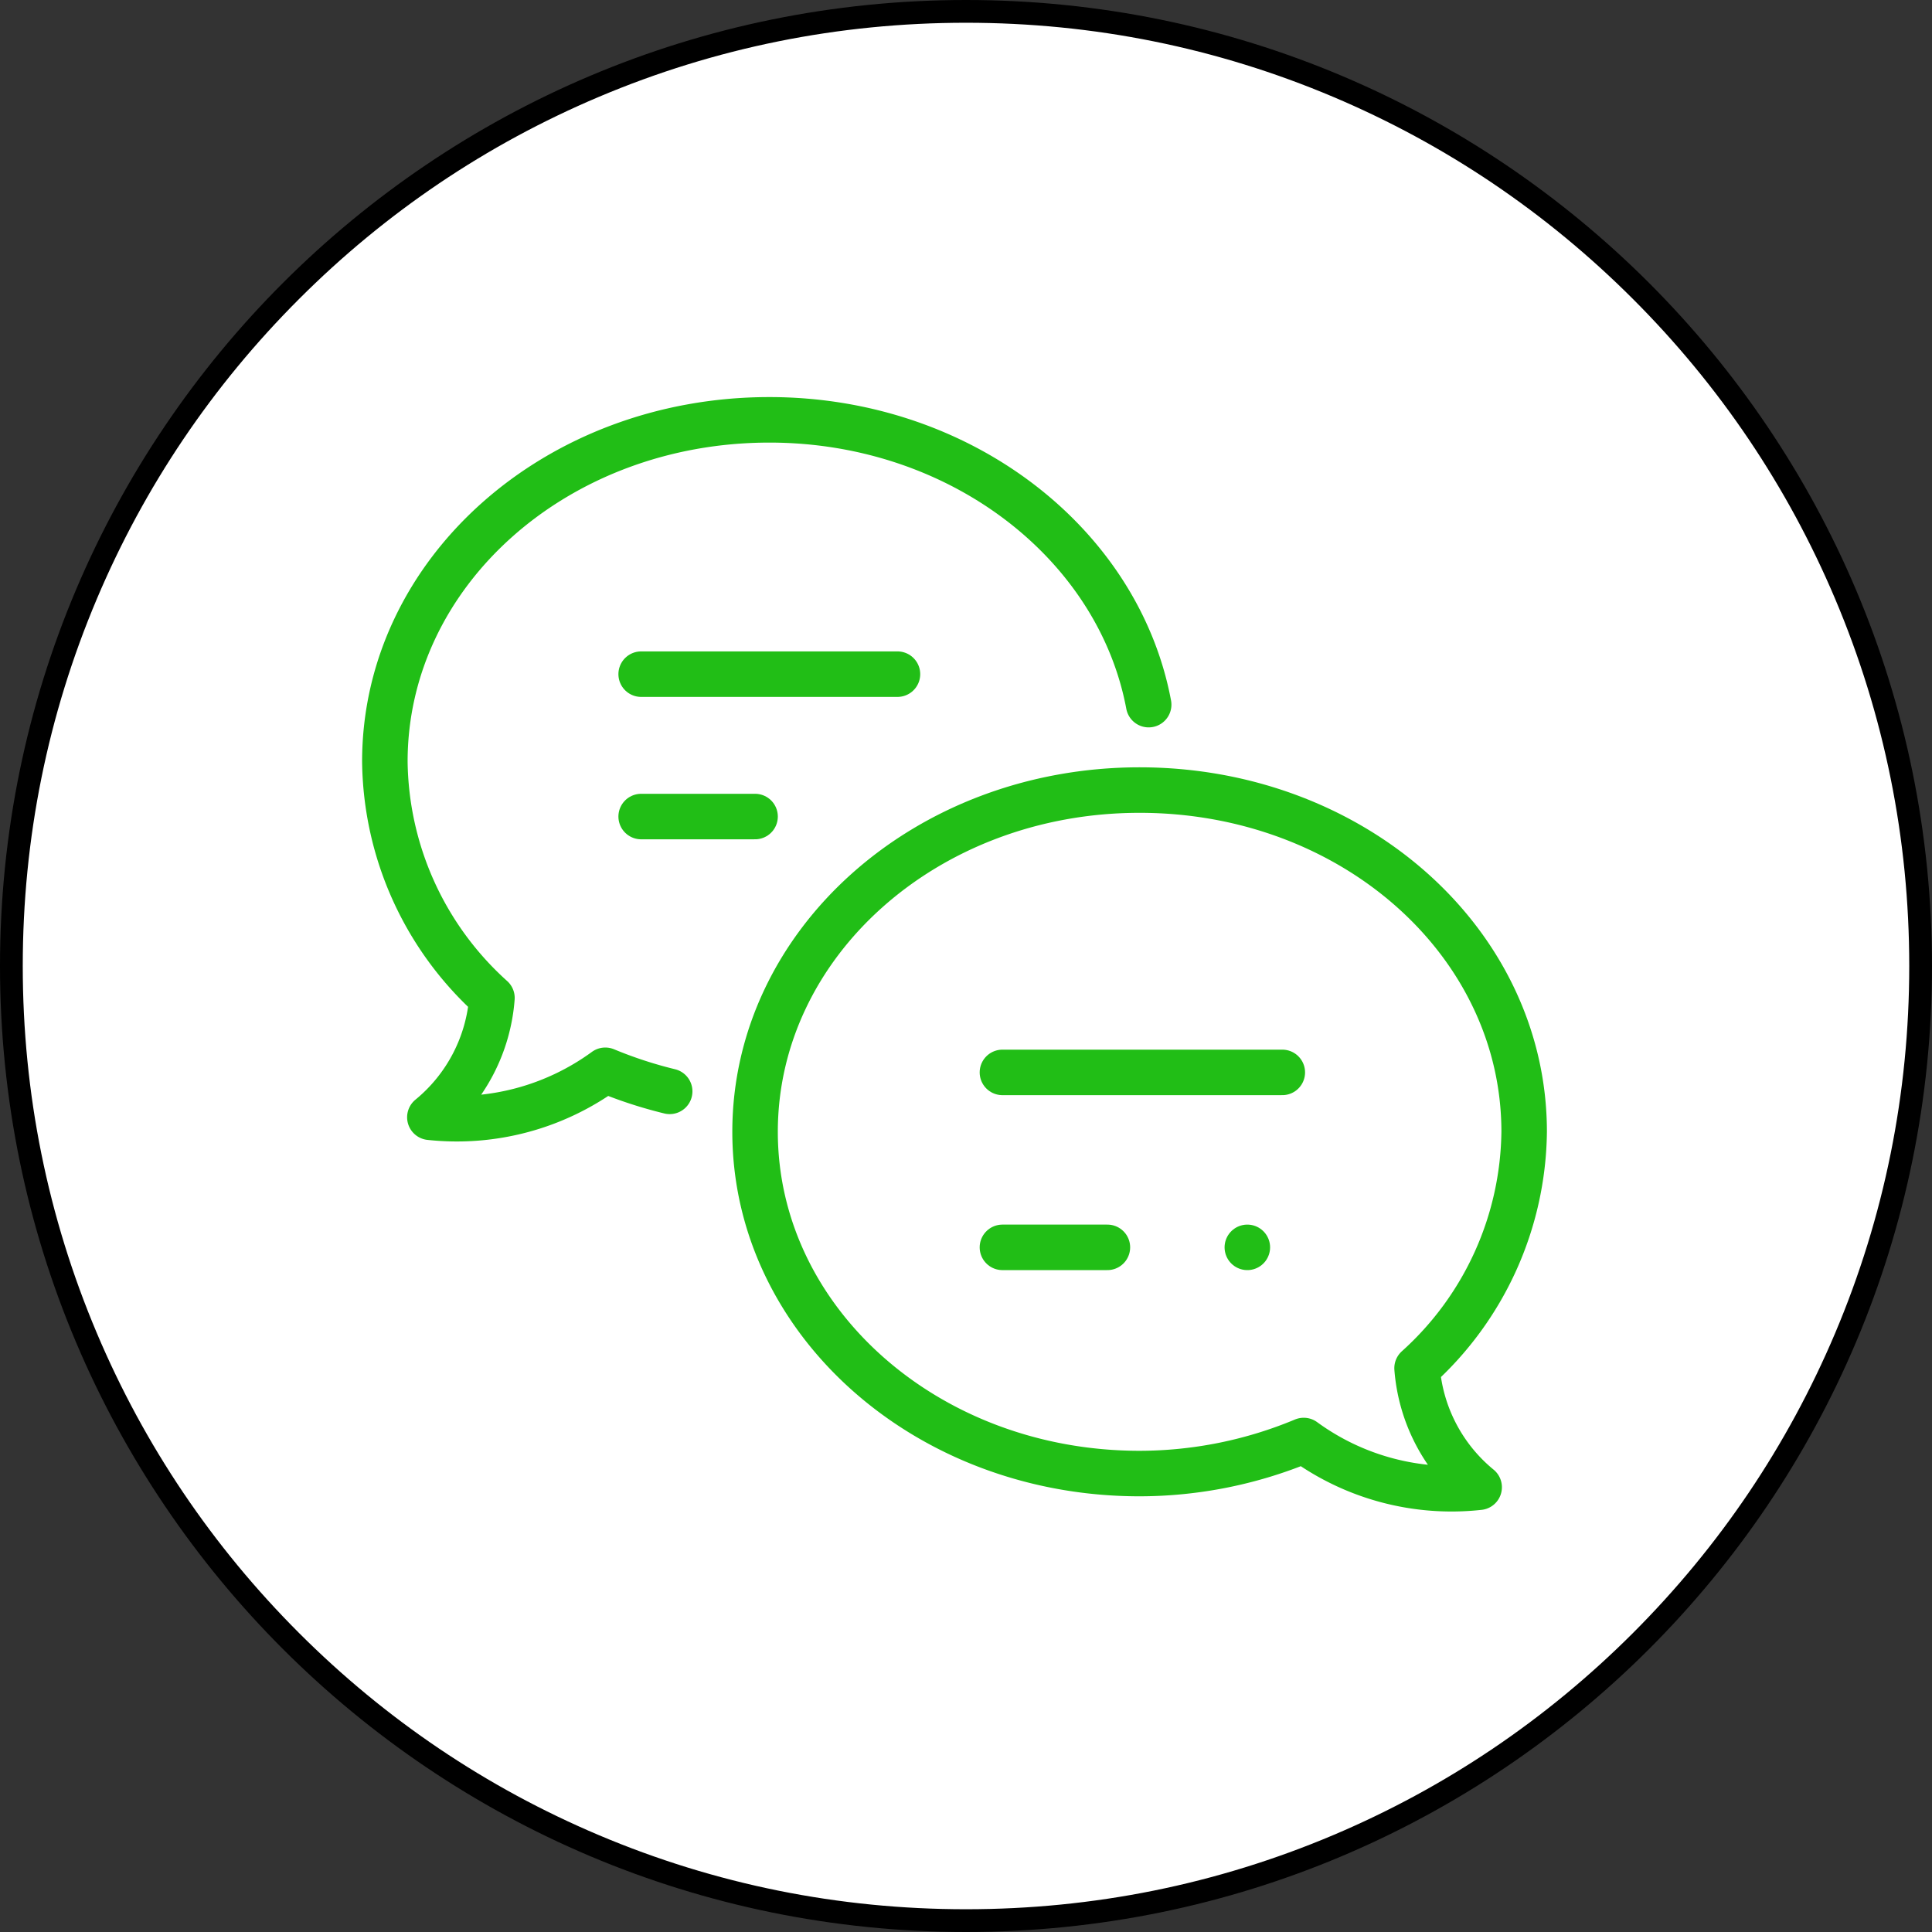 <svg xmlns="http://www.w3.org/2000/svg" width="84.908" height="84.908" viewBox="0 0 84.908 84.908">
  <rect x="0" y="0" width="84.908" height="84.908" fill="#333333" stroke="none"/>
  <g id="icon_voice" transform="translate(-932 -4304)">
    <g id="パス_691" data-name="パス 691" transform="translate(932 4304)" fill="#fff">
      <path d="M 42.454 84.408 C 36.79 84.408 31.296 83.299 26.124 81.111 C 21.128 78.998 16.641 75.973 12.788 72.12 C 8.935 68.267 5.91 63.78 3.797 58.784 C 1.609 53.612 0.5 48.118 0.5 42.454 C 0.5 36.79 1.609 31.296 3.797 26.124 C 5.91 21.128 8.935 16.641 12.788 12.788 C 16.641 8.935 21.128 5.91 26.124 3.797 C 31.296 1.609 36.79 0.5 42.454 0.5 C 48.118 0.5 53.612 1.609 58.784 3.797 C 63.78 5.91 68.267 8.935 72.12 12.788 C 75.973 16.641 78.998 21.128 81.111 26.124 C 83.299 31.296 84.408 36.79 84.408 42.454 C 84.408 48.118 83.299 53.612 81.111 58.784 C 78.998 63.78 75.973 68.267 72.12 72.12 C 68.267 75.973 63.78 78.998 58.784 81.111 C 53.612 83.299 48.118 84.408 42.454 84.408 Z" stroke="none"/>
      <path d="M 42.454 1 C 36.857 1 31.429 2.096 26.319 4.257 C 21.382 6.345 16.949 9.334 13.142 13.142 C 9.334 16.949 6.345 21.382 4.257 26.319 C 2.096 31.429 1 36.857 1 42.454 C 1 48.051 2.096 53.48 4.257 58.59 C 6.345 63.526 9.334 67.959 13.142 71.767 C 16.949 75.574 21.382 78.563 26.319 80.651 C 31.429 82.812 36.857 83.908 42.454 83.908 C 48.051 83.908 53.48 82.812 58.59 80.651 C 63.526 78.563 67.959 75.574 71.767 71.767 C 75.574 67.959 78.563 63.526 80.651 58.59 C 82.812 53.48 83.908 48.051 83.908 42.454 C 83.908 36.857 82.812 31.429 80.651 26.319 C 78.563 21.382 75.574 16.949 71.767 13.142 C 67.959 9.334 63.526 6.345 58.59 4.257 C 53.48 2.096 48.051 1 42.454 1 M 42.454 -7.62939453125e-06 C 65.901 -7.62939453125e-06 84.908 19.007 84.908 42.454 C 84.908 65.901 65.901 84.908 42.454 84.908 C 19.007 84.908 -7.62939453125e-06 65.901 -7.62939453125e-06 42.454 C -7.62939453125e-06 19.007 19.007 -7.62939453125e-06 42.454 -7.62939453125e-06 Z" stroke="none" fill="#000"/>
    </g>
    <path id="パス_695" data-name="パス 695" d="M39.568,18.516C38.241,11.432,31.282,6,22.9,6,13.51,6,6,12.721,6,21.019a14.181,14.181,0,0,0,4.706,10.388,7.51,7.51,0,0,1-2.728,5.244,11.064,11.064,0,0,0,7.71-2.065,19.174,19.174,0,0,0,2.829.926" transform="translate(942.914 4316.451)" fill="none" stroke="#21be16" stroke-linecap="round" stroke-linejoin="round" stroke-width="2"/>
    <path id="パス_696" data-name="パス 696" d="M35.9,19c9.387,0,16.9,6.709,16.9,15.019a14.181,14.181,0,0,1-4.706,10.388,7.51,7.51,0,0,0,2.728,5.232,11.014,11.014,0,0,1-7.71-2.053A18.774,18.774,0,0,1,35.9,49.038c-9.387,0-16.9-6.746-16.9-15.019S26.51,19,35.9,19Z" transform="translate(946.184 4319.722)" fill="none" stroke="#21be16" stroke-linecap="round" stroke-linejoin="round" stroke-width="2"/>
    <path id="パス_719" data-name="パス 719" d="M0,0H12.3" transform="translate(976.055 4351.13)" fill="none" stroke="#21be16" stroke-linecap="round" stroke-width="2"/>
    <path id="パス_720" data-name="パス 720" d="M0,0H4.613" transform="translate(976.055 4358.819)" fill="none" stroke="#21be16" stroke-linecap="round" stroke-width="2"/>
    <path id="パス_721" data-name="パス 721" d="M0,0H0" transform="translate(986.818 4358.819)" fill="none" stroke="#21be16" stroke-linecap="round" stroke-width="2"/>
    <path id="パス_722" data-name="パス 722" d="M0,0H11.264" transform="translate(960.178 4333.628)" fill="none" stroke="#21be16" stroke-linecap="round" stroke-width="2"/>
    <path id="パス_723" data-name="パス 723" d="M0,0H5.006" transform="translate(960.178 4339.886)" fill="none" stroke="#21be16" stroke-linecap="round" stroke-width="2"/>
  </g>
</svg>
